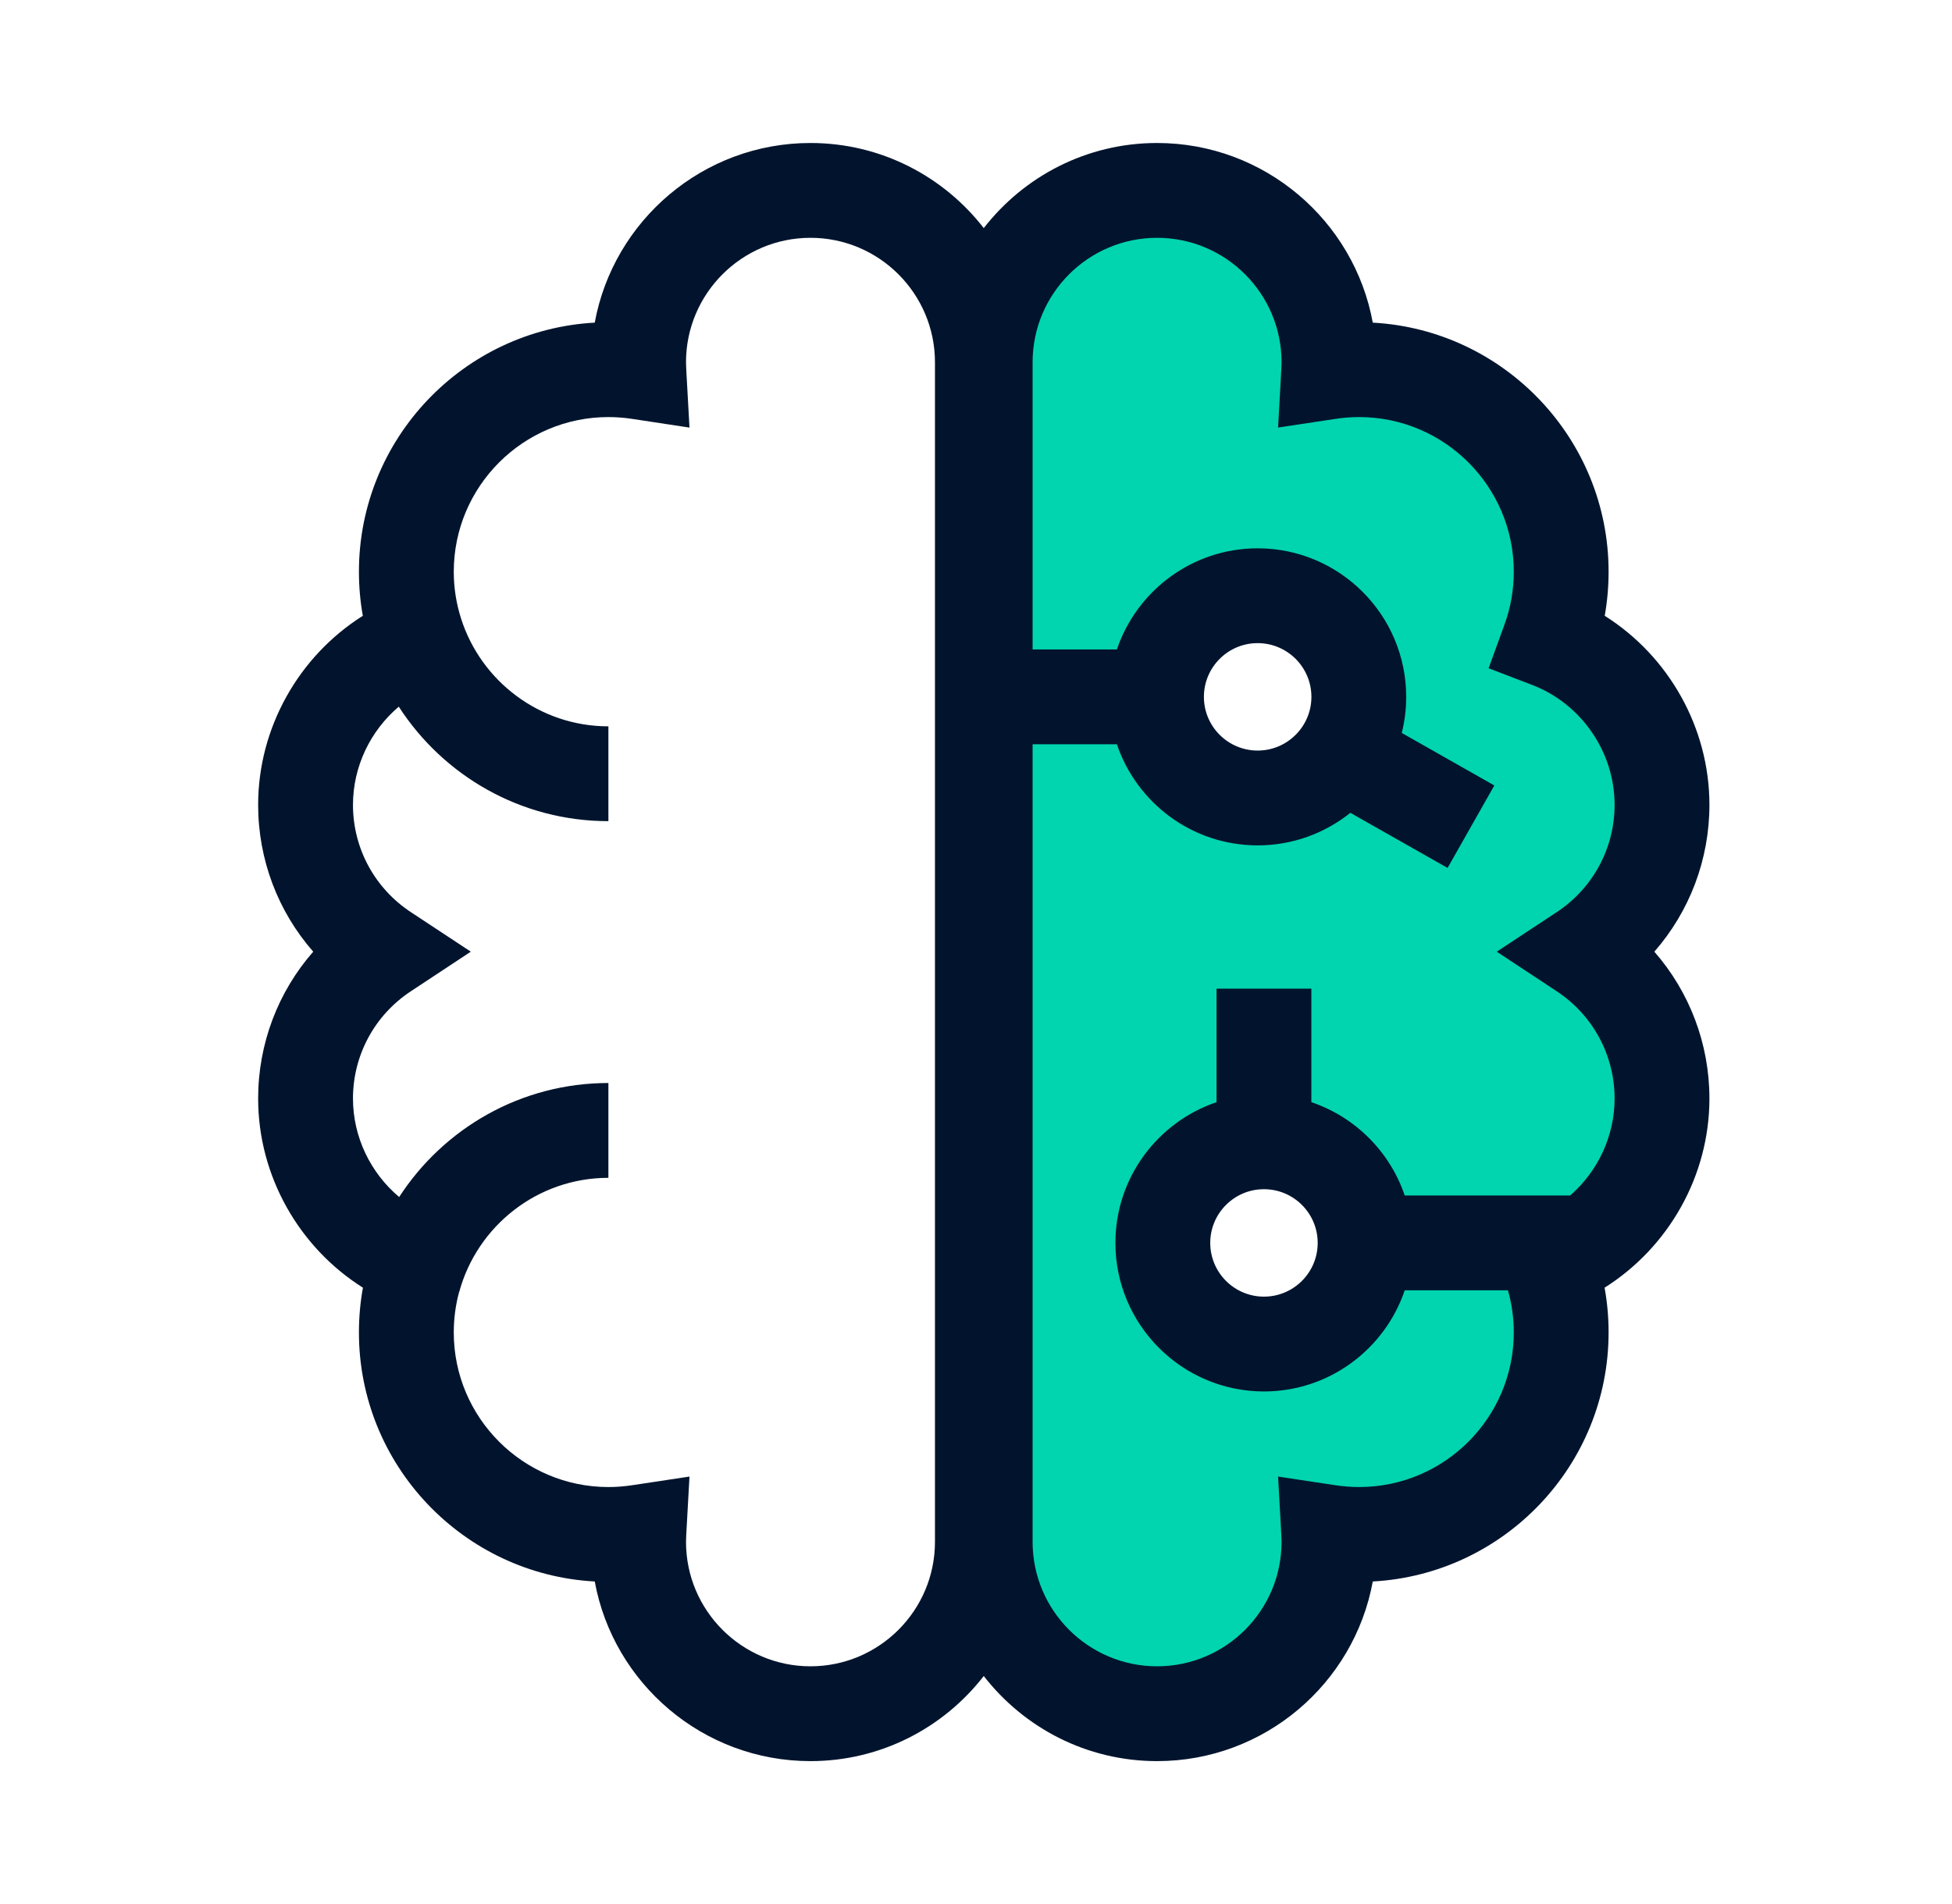 <svg width="41" height="40" viewBox="0 0 41 40" fill="none" xmlns="http://www.w3.org/2000/svg">
<path d="M24.305 36.006C22.309 36.006 20.686 34.387 20.686 32.395V7.605C20.686 5.615 22.309 3.996 24.305 3.996C26.296 3.996 27.915 5.615 27.915 7.605L27.912 7.807C28.142 7.778 28.349 7.766 28.545 7.766C30.888 7.766 32.795 9.672 32.795 12.016C32.795 12.521 32.711 13.006 32.547 13.453C33.967 14.009 34.915 15.394 34.915 16.906C34.915 18.143 34.294 19.298 33.253 19.996C34.294 20.685 34.915 21.835 34.915 23.076C34.915 24.142 34.452 25.159 33.645 25.868L33.362 26.116H32.44L32.639 26.839C32.744 27.219 32.795 27.597 32.795 27.996C32.795 30.334 30.888 32.236 28.545 32.236C28.346 32.236 28.134 32.223 27.934 32.198L27.914 32.195L27.915 32.395C27.915 34.387 26.296 36.006 24.305 36.006ZM25.876 24.104C25.008 24.398 24.425 25.206 24.425 26.116C24.425 27.285 25.376 28.236 26.545 28.236C27.455 28.236 28.264 27.653 28.558 26.784L28.786 26.112L28.558 25.436C28.348 24.811 27.85 24.314 27.226 24.105L26.548 23.876L25.876 24.104ZM24.401 15.312C24.696 16.176 25.505 16.756 26.415 16.756C26.903 16.756 27.363 16.596 27.743 16.294L28.272 15.873L28.291 15.884L28.476 15.152C28.516 14.992 28.535 14.823 28.535 14.636C28.535 13.467 27.584 12.516 26.415 12.516C25.505 12.516 24.696 13.099 24.402 13.967L24.173 14.643L24.401 15.312Z" fill="#00D5B0"></path>
<path d="M32.696 20.826L31.436 19.996L32.696 19.166C33.456 18.656 33.916 17.816 33.916 16.906C33.916 15.796 33.216 14.786 32.185 14.386L31.265 14.036L31.605 13.116C31.735 12.766 31.795 12.396 31.795 12.016C31.795 10.216 30.335 8.766 28.545 8.766C28.386 8.766 28.216 8.776 28.055 8.796L26.846 8.986L26.916 7.756V7.606C26.916 6.166 25.745 4.996 24.305 4.996C22.866 4.996 21.686 6.166 21.686 7.606V13.646H23.456C23.875 12.406 25.045 11.516 26.416 11.516C28.136 11.516 29.535 12.916 29.535 14.636C29.535 14.906 29.506 15.156 29.446 15.396L31.386 16.506L30.405 18.236L28.366 17.076C27.825 17.506 27.155 17.756 26.416 17.756C25.045 17.756 23.875 16.866 23.456 15.636H21.686V32.396C21.686 33.836 22.866 35.006 24.305 35.006C25.745 35.006 26.916 33.836 26.916 32.396V32.246L26.846 31.016L28.055 31.206C28.216 31.226 28.386 31.236 28.545 31.236C30.335 31.236 31.795 29.786 31.795 27.996C31.795 27.686 31.756 27.396 31.675 27.106H29.506C29.085 28.346 27.925 29.236 26.545 29.236C24.825 29.236 23.425 27.836 23.425 26.116C23.425 24.736 24.315 23.576 25.555 23.156V20.766H27.545V23.156C28.466 23.466 29.196 24.196 29.506 25.116H32.986C33.555 24.616 33.916 23.866 33.916 23.076C33.916 22.166 33.456 21.326 32.696 20.826Z" fill="#00D5B0"></path>
<path d="M35.905 16.909C35.905 15.287 35.049 13.784 33.706 12.937C33.76 12.632 33.787 12.323 33.787 12.011C33.787 9.218 31.59 6.928 28.834 6.778C28.442 4.634 26.559 3.004 24.303 3.004C22.824 3.004 21.507 3.705 20.663 4.792C19.82 3.705 18.502 3.004 17.023 3.004C14.767 3.004 12.885 4.634 12.492 6.778C9.736 6.928 7.539 9.217 7.539 12.011C7.539 12.323 7.566 12.632 7.621 12.937C6.277 13.784 5.422 15.287 5.422 16.909C5.422 18.06 5.84 19.15 6.579 19.993C5.84 20.837 5.422 21.927 5.422 23.078C5.422 24.702 6.278 26.204 7.623 27.052C7.567 27.36 7.539 27.674 7.539 27.992C7.539 30.785 9.736 33.075 12.492 33.224C12.885 35.368 14.767 36.998 17.023 36.998C18.502 36.998 19.82 36.297 20.663 35.21C21.507 36.297 22.824 36.998 24.303 36.998C26.559 36.998 28.442 35.368 28.834 33.224C31.591 33.074 33.787 30.785 33.787 27.991C33.787 27.674 33.759 27.36 33.703 27.052C35.048 26.204 35.905 24.702 35.905 23.078C35.905 21.927 35.486 20.837 34.748 19.993C35.486 19.15 35.905 18.06 35.905 16.909ZM19.638 32.392C19.638 33.834 18.465 35.006 17.023 35.006C15.582 35.006 14.409 33.834 14.409 32.392C14.409 32.347 14.411 32.298 14.414 32.243L14.482 31.02L13.27 31.203C13.108 31.227 12.943 31.24 12.779 31.24C10.988 31.24 9.531 29.783 9.531 27.992C9.531 27.701 9.569 27.416 9.644 27.14C9.644 27.14 9.645 27.14 9.646 27.14C10.021 25.761 11.283 24.744 12.779 24.744V22.752C10.938 22.752 9.318 23.707 8.384 25.147C7.783 24.642 7.414 23.886 7.414 23.078C7.414 22.169 7.868 21.327 8.629 20.825L9.889 19.993L8.629 19.162C7.868 18.66 7.414 17.818 7.414 16.909C7.414 16.104 7.78 15.351 8.376 14.846C9.31 16.292 10.934 17.251 12.779 17.251V15.259C11.335 15.259 10.107 14.31 9.687 13.003C9.687 13.003 9.687 13.003 9.687 13.003C9.584 12.684 9.531 12.35 9.531 12.011C9.531 10.22 10.988 8.762 12.779 8.762C12.943 8.762 13.109 8.775 13.271 8.799L14.482 8.983L14.414 7.759C14.411 7.704 14.409 7.655 14.409 7.61C14.409 6.169 15.582 4.996 17.023 4.996C18.465 4.996 19.638 6.169 19.638 7.61V32.392ZM32.698 20.825C33.459 21.327 33.913 22.169 33.913 23.078C33.913 23.869 33.559 24.611 32.98 25.115H29.505C29.194 24.195 28.465 23.466 27.544 23.155V20.77H25.552V23.155C24.319 23.571 23.428 24.739 23.428 26.111C23.428 27.832 24.828 29.232 26.548 29.232C27.921 29.232 29.088 28.341 29.505 27.107H31.673C31.754 27.393 31.796 27.69 31.796 27.991C31.796 29.783 30.338 31.24 28.547 31.24C28.383 31.24 28.218 31.227 28.056 31.203L26.845 31.02L26.913 32.243C26.916 32.298 26.918 32.347 26.918 32.392C26.918 33.834 25.745 35.006 24.303 35.006C22.862 35.006 21.689 33.834 21.689 32.392V15.636H23.459C23.876 16.869 25.043 17.76 26.416 17.76C27.152 17.76 27.829 17.503 28.363 17.076L30.405 18.234L31.387 16.501L29.443 15.398C29.503 15.155 29.536 14.901 29.536 14.64C29.536 12.919 28.137 11.519 26.416 11.519C25.043 11.519 23.876 12.41 23.459 13.644H21.689V7.61C21.689 6.168 22.862 4.996 24.303 4.996C25.745 4.996 26.918 6.168 26.918 7.61C26.918 7.655 26.916 7.704 26.913 7.759L26.845 8.982L28.056 8.799C28.218 8.775 28.383 8.762 28.547 8.762C30.338 8.762 31.796 10.22 31.796 12.011C31.796 12.392 31.73 12.765 31.601 13.119L31.267 14.039L32.181 14.389C33.217 14.787 33.913 15.799 33.913 16.909C33.913 17.817 33.459 18.66 32.698 19.162L31.438 19.993L32.698 20.825ZM26.548 24.983C27.171 24.983 27.677 25.489 27.677 26.111C27.677 26.734 27.171 27.24 26.548 27.24C25.926 27.24 25.42 26.734 25.42 26.111C25.42 25.489 25.926 24.983 26.548 24.983ZM25.287 14.64C25.287 14.017 25.793 13.511 26.416 13.511C27.038 13.511 27.545 14.017 27.545 14.64C27.545 15.262 27.038 15.768 26.416 15.768C25.793 15.768 25.287 15.262 25.287 14.64Z" fill="#02142D"></path>
</svg>
